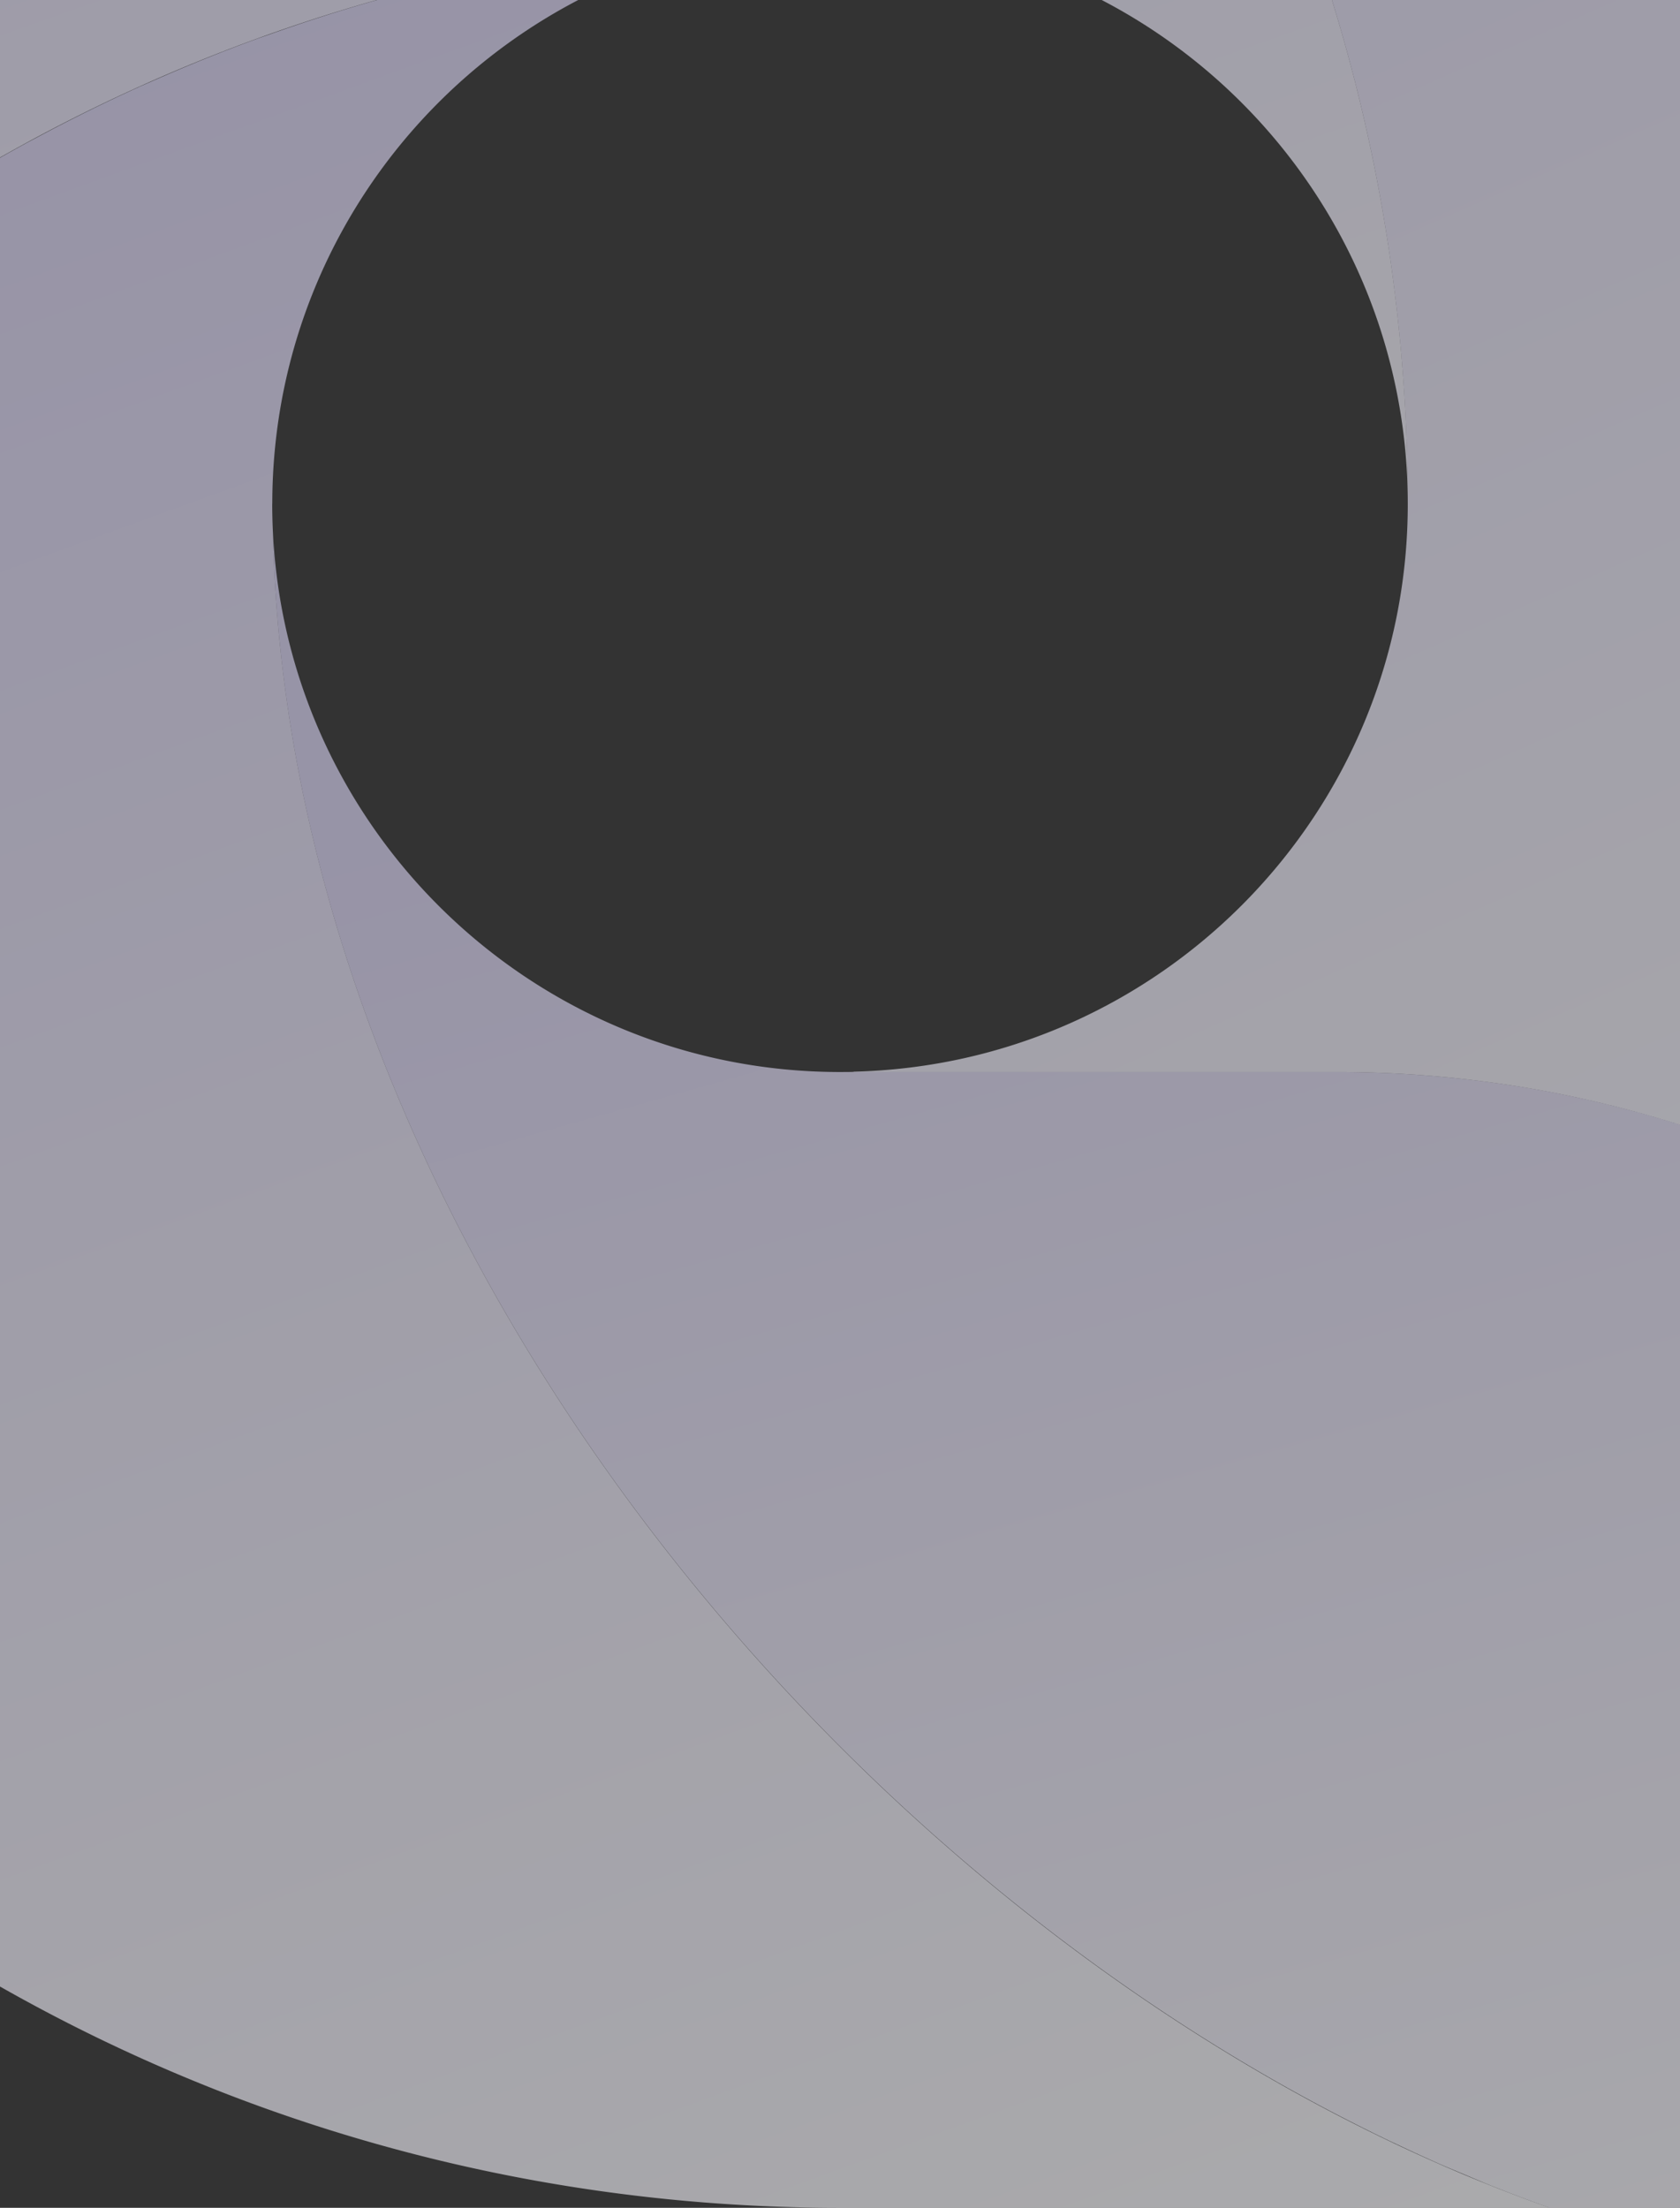 <svg width="360" height="473" viewBox="0 0 360 473" fill="none" xmlns="http://www.w3.org/2000/svg"><rect x="0" y="0" width="360" height="473" fill="#333333" stroke="none"/><path d="M301.668 108.002c0-42.664-7.33-83.612-20.784-121.667h-.041c-22.894-64.752-63.531-121.119-116.075-163.25l-.272-.217a366.906 366.906 0 0 0-15.712-11.893l-.677-.481a364.791 364.791 0 0 0-7.967-5.522 357.147 357.147 0 0 0-8.099-5.289c-.323-.206-.65-.408-.974-.612a359.08 359.08 0 0 0-7.345-4.512c-.337-.201-.67-.406-1.008-.606a358.533 358.533 0 0 0-8.124-4.683c-.383-.215-.769-.423-1.154-.635a355.437 355.437 0 0 0-7.173-3.872c-.53-.278-1.056-.56-1.587-.835a360.394 360.394 0 0 0-8.217-4.143c-.376-.184-.758-.36-1.135-.542a361.579 361.579 0 0 0-7.268-3.413c-.664-.303-1.327-.607-1.993-.906a366.227 366.227 0 0 0-8.37-3.645c-.269-.113-.541-.219-.811-.332a363.415 363.415 0 0 0-9.936-3.961 367.852 367.852 0 0 0-8.6-3.179h-.002C-83.422-186.089-185-50.917-185 108.005c0 42.665 7.345 83.609 20.799 121.667C-114.091 87.913 21.082-13.662 180-13.662c67.195-.003 121.668 54.469 121.668 121.664z" fill="url(#a)" fill-opacity=".6"/><path d="M58.497 114.314a124.68 124.68 0 0 1-.164-6.316c0-.064.014-.123.014-.188.094-67.102 54.514-121.475 121.637-121.478-5.088 0-10.152.111-15.189.317h-.002a366.614 366.614 0 0 0-28.1 2.239c-.07.008-.142.013-.216.022-9.014 1.072-17.92 2.499-26.722 4.215-.391.077-.789.137-1.18.214-8.549 1.696-16.979 3.722-25.301 6.005-.608.167-1.226.313-1.832.484-8.121 2.272-16.118 4.849-24 7.66-.766.272-1.54.527-2.303.804-7.728 2.815-15.321 5.906-22.796 9.217-.852.379-1.713.741-2.563 1.126a364.538 364.538 0 0 0-21.636 10.69c-.908.486-1.82.962-2.723 1.454a364.208 364.208 0 0 0-20.49 12.087c-.927.587-1.856 1.172-2.779 1.768A366.92 366.92 0 0 0-39.919 60.09a366.369 366.369 0 0 0-18.263 14.753c-.86.742-1.709 1.49-2.563 2.24a367.864 367.864 0 0 0-17.136 16.043c-.78.778-1.547 1.569-2.32 2.355a367.84 367.84 0 0 0-16.018 17.347c-.676.782-1.332 1.58-2.003 2.368a366.632 366.632 0 0 0-14.865 18.658c-.562.758-1.105 1.532-1.662 2.296-4.757 6.507-9.331 13.16-13.661 19.985-.431.682-.84 1.381-1.27 2.067-4.363 6.982-8.525 14.102-12.418 21.389-.289.54-.554 1.094-.842 1.637-3.951 7.488-7.68 15.112-11.117 22.897-.145.328-.272.665-.417.993-3.52 8.039-6.783 16.217-9.727 24.547 50.109 141.759 185.283 243.333 344.203 243.333h152.083C192.206 423.552 61.929 271.031 58.497 114.314z" fill="url(#b)" fill-opacity=".6"/><path d="M301.665 108c0 66.211-52.899 120.031-118.734 121.593.217.049-.473.074-2.932.074h106.458c76.866 0 145.362 35.678 189.956 91.335 43.152-59.946 68.586-133.5 68.586-213.002 0-2.926-.042-5.843-.111-8.753-.023-.987-.064-1.969-.095-2.954-.061-1.914-.129-3.83-.219-5.737-.056-1.185-.124-2.367-.191-3.549a353.108 353.108 0 0 0-1.027-13.588c-.126-1.342-.249-2.683-.389-4.021-.152-1.447-.326-2.888-.495-4.331-.167-1.424-.323-2.851-.507-4.27-.021-.166-.048-.33-.07-.495a362.59 362.59 0 0 0-1.929-12.867c-.133-.794-.256-1.591-.394-2.382a355.854 355.854 0 0 0-1.05-5.703c-.145-.764-.288-1.53-.438-2.292a376.729 376.729 0 0 0-3.046-14c-.064-.268-.13-.535-.195-.801C496.269-137.952 352.047-257 179.999-257c-42.665 0-83.61 7.345-121.667 20.799C200.09-186.092 301.665-50.919 301.665 108z" fill="url(#c)" fill-opacity=".6"/><path d="M286.46 229.668H180.003c-65.076 0-118.217-51.091-121.505-115.349 3.069 140.046 107.444 276.675 229.432 339.458a389.36 389.36 0 0 0 8.722 4.359c1.167.564 2.339 1.107 3.51 1.657a360.907 360.907 0 0 0 8.012 3.676c1.848.814 3.703 1.581 5.557 2.359 2.069.872 4.134 1.765 6.209 2.592a336.93 336.93 0 0 0 12.145 4.581h197.709c0-134.389-108.944-243.333-243.334-243.333z" fill="url(#d)" fill-opacity=".6"/><defs><linearGradient id="a" x1="-42.254" y1="-189.468" x2="128.522" y2="291.19" gradientUnits="userSpaceOnUse"><stop stop-color="#DBD5F5"/><stop offset="1" stop-color="#FAFAFD"/></linearGradient><linearGradient id="b" x1="-18.634" y1="35.143" x2="163.116" y2="534.498" gradientUnits="userSpaceOnUse"><stop stop-color="#DBD5F5"/><stop offset="1" stop-color="#FAFAFD"/></linearGradient><linearGradient id="c" x1="201.078" y1="-199.028" x2="448.977" y2="363.33" gradientUnits="userSpaceOnUse"><stop stop-color="#DBD5F5"/><stop offset="1" stop-color="#FAFAFD"/></linearGradient><linearGradient id="d" x1="196.735" y1="150.294" x2="305.767" y2="536.283" gradientUnits="userSpaceOnUse"><stop stop-color="#DBD5F5"/><stop offset="1" stop-color="#FAFAFD"/></linearGradient></defs></svg>